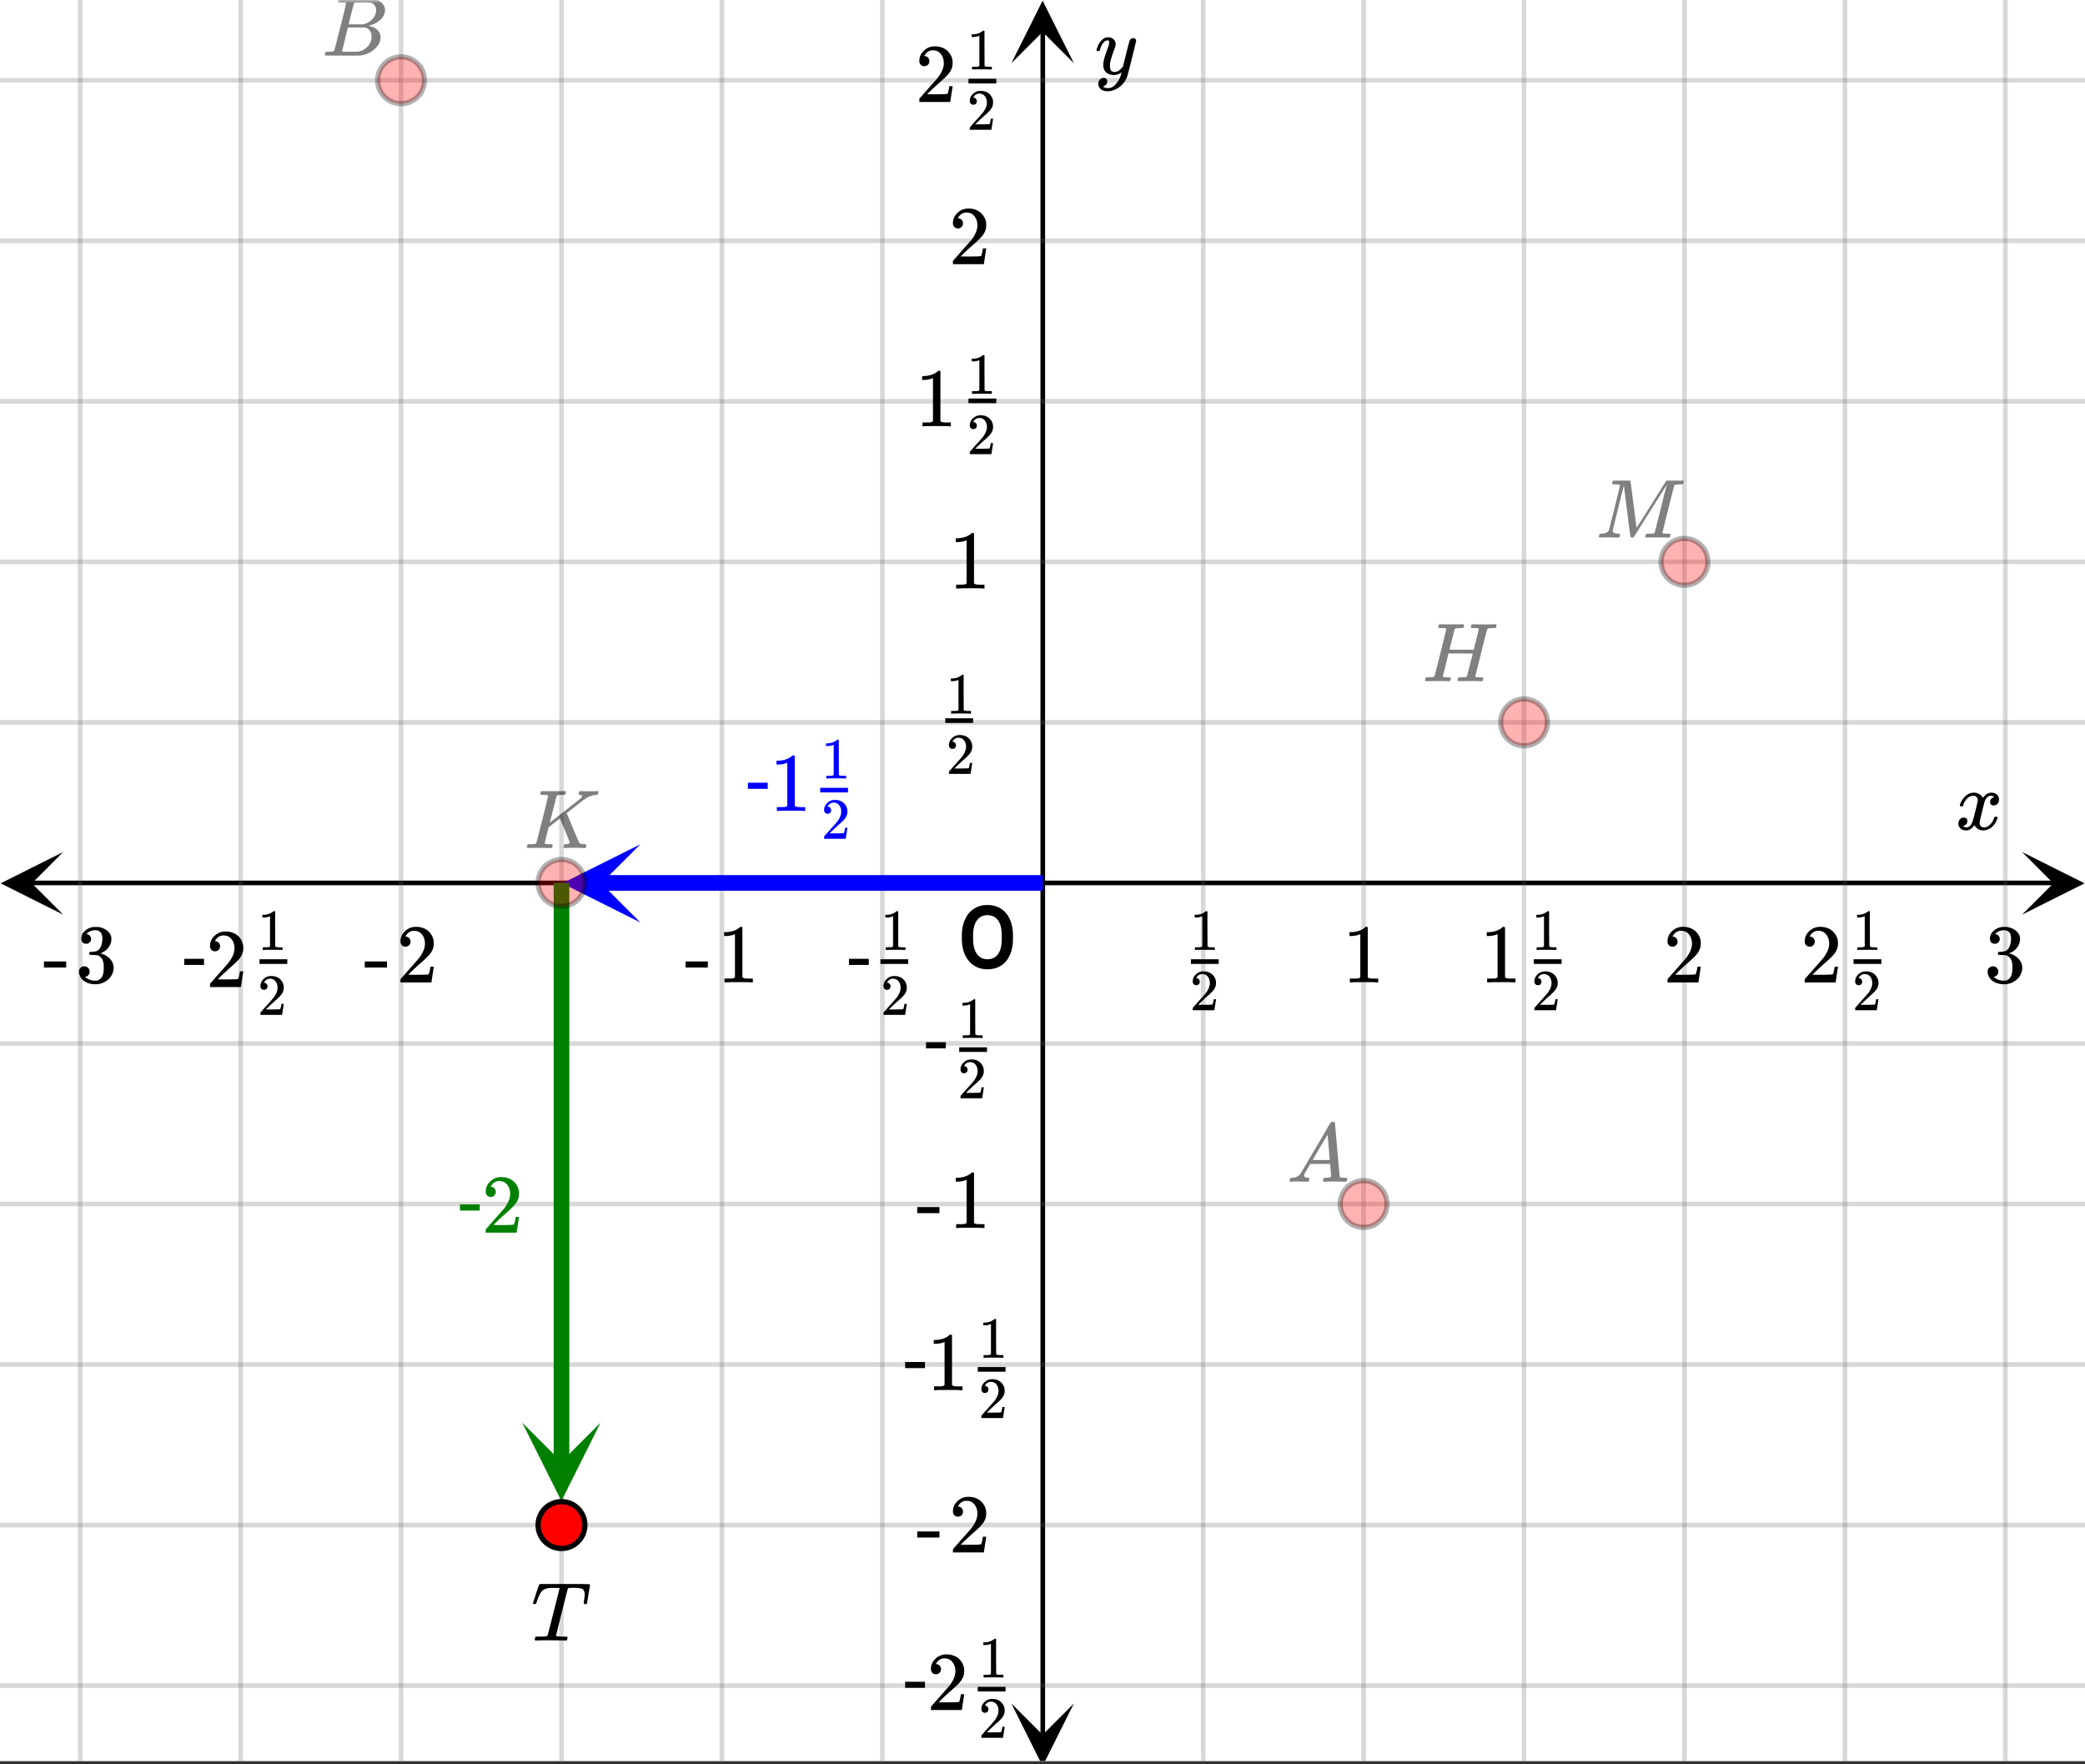<svg xmlns="http://www.w3.org/2000/svg" xmlns:xlink="http://www.w3.org/1999/xlink" width="449.28" height="380.16" viewBox="0 0 336.96 285.12"><rect x="0" y="0" width="336.96" height="285.12" fill="#333333" stroke="none"/><defs><symbol overflow="visible" id="v"><path d="M5.594 0c-.242 0-.64-.004-1.203-.016-.563-.007-1-.015-1.313-.015C1.91-.031 1.172-.02.86 0H.656a.365.365 0 0 1-.094-.11c0-.019.016-.1.047-.25a.561.561 0 0 1 .125-.265h.391c.531 0 .895-.008 1.094-.031a.747.747 0 0 0 .328-.078c.008-.008.02-.016.031-.016.04-.031.082-.125.125-.281.05-.157.235-.86.547-2.11.156-.613.281-1.113.375-1.5.633-2.468.953-3.726.953-3.78 0-.052-.133-.079-.39-.079h-.422c-.606 0-1 .027-1.188.078-.387.086-.68.246-.875.485-.25.273-.516.82-.797 1.64-.062.2-.11.32-.14.36-.024.03-.086.046-.188.046H.547c-.125 0-.203-.007-.235-.03C.29-5.954.282-5.978.282-6c0-.05.132-.484.406-1.297.195-.613.363-1.11.5-1.484.05-.164.109-.281.171-.344h6.313c1.207 0 1.812.023 1.812.063v.015l.016.016V-9c0 .063-.086.578-.25 1.547-.156.969-.242 1.46-.25 1.469 0 .023-.016.043-.047.062-.023.024-.09.031-.203.031h-.125c-.031-.007-.055-.015-.063-.015a.257.257 0 0 1-.046-.047c-.012-.02-.024-.035-.032-.047 0-.063.008-.18.032-.36.082-.488.125-.847.125-1.077 0-.196-.028-.364-.079-.5a1.017 1.017 0 0 0-.187-.313c-.063-.07-.184-.125-.36-.156a3.96 3.96 0 0 0-.453-.078 29.24 29.24 0 0 0-.625-.032c-.406 0-.667.012-.78.032-.118.011-.196.043-.235.093-.012.012-.336 1.274-.969 3.782-.625 2.5-.937 3.765-.937 3.796 0 .063.054.106.171.125.125.032.461.055 1.016.063.3 0 .484.008.547.016.063.011.098.039.11.078a.798.798 0 0 1-.016.234c-.043.168-.086.262-.125.281L5.687 0h-.093zm0 0"/></symbol><symbol overflow="visible" id="c"><path d="M3.844-8.469c0-.008-.008-.02-.016-.031a.084.084 0 0 0-.047-.016c-.011-.007-.027-.02-.047-.03a.291.291 0 0 0-.093-.017c-.032-.007-.063-.015-.094-.015H3.343a.582.582 0 0 0-.14-.016h-.125c-.312 0-.48-.031-.5-.094-.012-.019 0-.093.031-.218.04-.164.079-.266.11-.297h.234c.363.012.973.015 1.828.015h.89c.384-.007.665-.015.845-.015.156 0 .234.039.234.11a.47.47 0 0 1-.047.187c-.043.187-.086.289-.125.297-.031.011-.172.015-.422.015-.492.012-.773.043-.843.094a.53.53 0 0 0-.094.094L4.125-4.11c.008 0 .836-.645 2.484-1.938 1.657-1.3 2.5-1.969 2.532-2 .125-.125.187-.226.187-.312 0-.133-.11-.211-.328-.235-.148 0-.219-.047-.219-.14 0-.02.016-.086.047-.204a.817.817 0 0 1 .063-.187c.02-.05.093-.078.218-.078.145 0 .383.008.72.015.343.012.624.016.843.016.476 0 .812-.008 1-.031.125 0 .207.008.25.015.039.012.062.055.062.126 0 .042-.015.12-.046.234a.821.821 0 0 1-.063.172c-.023.043-.105.062-.25.062a3.43 3.43 0 0 0-1.828.688l-.172.11c-.023.01-.484.37-1.39 1.077-.907.711-1.368 1.07-1.376 1.078l.125.297.375.907c.176.406.332.789.47 1.14.675 1.594 1.034 2.418 1.077 2.469.02.023.047.043.078.062.125.086.352.133.688.141h.281a.38.38 0 0 1 .063.125c.007.012 0 .094-.032.25A.551.551 0 0 1 9.86 0h-.156a14.908 14.908 0 0 0-1.281-.047c-1.063 0-1.68.016-1.844.047h-.125c-.062-.05-.101-.086-.11-.11 0-.019.016-.1.048-.25a.558.558 0 0 1 .093-.218c.032-.031.086-.047.172-.047.446 0 .672-.11.672-.328 0-.05-.262-.703-.781-1.953l-.781-1.875-1.844 1.437-.313 1.25C3.4-1.258 3.297-.82 3.297-.78c0 .054.015.086.047.094.062.03.304.054.734.062H4.5a.57.57 0 0 1 .078.156.888.888 0 0 1-.094.406C4.441-.02 4.375 0 4.281 0c-.156 0-.433-.004-.828-.016-.387-.007-.73-.015-1.031-.015-.281 0-.61.008-.985.015h-.78c-.118 0-.188-.02-.22-.062C.426-.118.422-.141.422-.141c0-.02.008-.086.031-.203.04-.133.078-.21.11-.234.039-.031.144-.047.312-.047.238 0 .508-.008.813-.031.125-.031.207-.086.25-.172.03-.031.351-1.274.968-3.735.625-2.468.938-3.769.938-3.906zm0 0"/></symbol><symbol overflow="visible" id="e"><path d="M3.89-8.469c0-.008-.007-.02-.015-.031a.084.084 0 0 0-.047-.016.311.311 0 0 1-.062-.03.156.156 0 0 0-.079-.017c-.03-.007-.062-.015-.093-.015h-.219a.516.516 0 0 0-.125-.016h-.531c-.043-.008-.074-.039-.094-.094-.012-.019-.008-.097.016-.234.039-.164.082-.258.125-.281h1.75c2.332 0 3.562.008 3.687.015.613.094 1.098.313 1.453.657.352.344.531.746.531 1.203 0 .312-.085.617-.25.906-.199.367-.515.695-.953.984-.437.293-.89.485-1.359.579l-.14.046c.593.086 1.07.293 1.437.625.363.336.547.747.547 1.235 0 .648-.297 1.258-.89 1.828a4.026 4.026 0 0 1-2.47 1.11C6.047-.005 5.098 0 3.266 0 1.46 0 .55-.008.53-.031.488-.051.47-.086.47-.141c0-.062.008-.125.031-.187.04-.164.086-.258.14-.281a.954.954 0 0 1 .204-.016h.078c.238 0 .504-.008.797-.031.133-.031.222-.086.265-.172.02-.031.344-1.274.97-3.735.624-2.468.937-3.769.937-3.906zm4.86 1.14c0-.312-.078-.57-.234-.78a1.131 1.131 0 0 0-.625-.438c-.063-.02-.48-.035-1.25-.047-.18 0-.368.008-.563.016h-.64c-.125.012-.211.043-.25.094-.024.043-.172.609-.454 1.703-.273 1.093-.414 1.672-.421 1.734h1.093c.727 0 1.145-.004 1.25-.016.375-.07.723-.222 1.047-.453.332-.226.586-.504.766-.828.187-.332.281-.66.281-.984zm-.734 4.235c0-.394-.106-.722-.313-.984a1.208 1.208 0 0 0-.797-.453c-.054-.008-.43-.016-1.125-.016-1.062 0-1.593.008-1.593.016 0 .023-.086.351-.25.984a121.9 121.9 0 0 0-.454 1.906l-.25.938c0 .043.051.062.157.062.113 0 .476.008 1.093.016.801 0 1.235-.004 1.297-.016.582-.062 1.098-.32 1.547-.78a2.279 2.279 0 0 0 .688-1.673zm0 0"/></symbol><symbol overflow="visible" id="g"><path d="M11.75-9.203c.094 0 .148.012.172.031.031.024.047.059.047.11 0 .054-.008.117-.016.187-.055.156-.101.246-.14.266h-.094c-.031 0-.07.007-.11.015H11.375c-.469.012-.742.043-.813.094a.217.217 0 0 0-.093.094c-.031.054-.36 1.328-.985 3.828S8.547-.812 8.547-.781c0 .062.02.094.062.094.07.03.313.054.72.062h.421a.38.38 0 0 1 .063.125c.007.012.003.094-.016.25a.69.69 0 0 1-.14.25h-.204c-.336-.02-.937-.031-1.812-.031-.22 0-.524.008-.907.015h-.843c-.157 0-.235-.035-.235-.109 0-.008.004-.035.016-.078a.644.644 0 0 1 .031-.125c.04-.164.086-.258.14-.281a.954.954 0 0 1 .204-.016h.078c.238 0 .508-.008.813-.031.125-.031.207-.086.25-.172.03-.04.19-.649.484-1.828.3-1.176.453-1.781.453-1.813 0-.008-.656-.015-1.969-.015H4.203l-.437 1.828c-.313 1.21-.47 1.836-.47 1.875 0 .054.017.086.048.094.062.03.304.054.734.062H4.5c.05.063.078.105.078.125 0 .012-.012.094-.031.25a.69.69 0 0 1-.14.25h-.204c-.336-.02-.933-.031-1.797-.031-.23 0-.539.008-.922.015H.641C.492-.016.42-.055.42-.14c0-.007.009-.07.032-.187.05-.164.098-.258.14-.281a.954.954 0 0 1 .204-.016h.078c.238 0 .508-.008.813-.031.125-.031.207-.086.25-.172.03-.031.351-1.274.968-3.735.625-2.468.938-3.769.938-3.906 0-.008-.008-.02-.016-.031a.084.084 0 0 0-.047-.016c-.011-.007-.027-.02-.047-.03a.291.291 0 0 0-.093-.017c-.032-.007-.063-.015-.094-.015H3.343a.582.582 0 0 0-.14-.016h-.531c-.043-.008-.07-.039-.078-.094-.024-.019-.016-.097.015-.234.032-.156.067-.25.11-.281h.234c.363.012.973.015 1.828.015h.89c.384-.007.665-.015.845-.015.113 0 .18.031.203.094.02.023.015.101-.016.234-.043.156-.09.246-.14.266h-.094c-.024 0-.055.007-.094.015H6.14c-.48.012-.757.043-.827.094a.53.53 0 0 0-.094.094c-.032.043-.18.594-.438 1.656-.062.242-.133.508-.203.797-.062.281-.117.492-.156.625l-.047.203c0 .023.648.031 1.953.031h1.953l.016-.047c0-.02.14-.57.422-1.656.25-1.031.375-1.582.375-1.656 0-.02-.012-.035-.031-.047A.115.115 0 0 0 9-8.547a.231.231 0 0 0-.078-.015.516.516 0 0 0-.125-.016h-.14a.957.957 0 0 0-.173-.016h-.171c-.325 0-.485-.039-.485-.125 0-.187.031-.32.094-.406.02-.05.094-.078.219-.078.164 0 .437.008.812.015a33.553 33.553 0 0 0 2.016 0c.375-.007.633-.015.781-.015zm0 0"/></symbol><symbol overflow="visible" id="j"><path d="M3.594 0c-.125 0-.344-.004-.656-.016-.305-.007-.579-.015-.829-.015-.648 0-1.043.008-1.187.015C.703-.004.578-.008.547-.03.492-.04.469-.078.469-.141c0-.02.015-.086.047-.203.03-.113.05-.18.062-.203.02-.05.117-.078.297-.078.645-.031 1.047-.207 1.203-.531.031-.051.336-1.254.922-3.61.594-2.363.89-3.601.89-3.718 0-.032-.011-.047-.03-.047h-.032c-.094-.031-.328-.051-.703-.063-.219 0-.355-.004-.406-.015-.043-.008-.074-.04-.094-.094-.012-.031-.008-.094.016-.188.05-.175.093-.27.125-.28.03-.02.488-.032 1.375-.032h1.234c.113 0 .18.023.203.062.008.032.176 1.297.5 3.797.32 2.492.484 3.746.484 3.766 0 .012.051-.067.157-.234.113-.165.258-.395.437-.688.188-.29.399-.625.64-1 .24-.375.49-.77.75-1.188l.782-1.25c.258-.414.508-.812.75-1.187.238-.383.445-.723.625-1.016.188-.289.336-.523.453-.703l.156-.265c.008 0 .024-.008.047-.032l.047-.046.078-.016h1.297c.864 0 1.313.008 1.344.015.031.032.047.07.047.11 0 .031-.016.105-.047.219a1.178 1.178 0 0 0-.031.187c-.043.055-.211.078-.5.078-.492.012-.774.043-.844.094a.53.53 0 0 0-.094.094c-.023.054-.344 1.328-.969 3.828-.624 2.492-.937 3.75-.937 3.781 0 .063.008.102.031.11.063.03.313.054.75.062h.422a.57.57 0 0 1 .078.156.888.888 0 0 1-.094.406.339.339 0 0 1-.218.063c-.156 0-.422-.004-.797-.016-.375-.007-.711-.015-1-.015-.281 0-.606.008-.969.015H8.22c-.125 0-.2-.02-.219-.062-.023-.031-.016-.117.016-.266.03-.133.062-.21.093-.234.04-.031.145-.047.313-.047.25 0 .52-.008.812-.031A.41.41 0 0 0 9.5-.828c.008-.031.176-.688.5-1.969.32-1.281.64-2.55.953-3.812.32-1.258.485-1.895.485-1.907-.793 1.25-1.668 2.641-2.626 4.172L6.156-.125c-.074.086-.18.125-.312.125-.137 0-.219-.031-.25-.094-.024-.039-.196-1.32-.516-3.844a439.22 439.22 0 0 1-.562-4.484c-1.211 4.813-1.813 7.266-1.813 7.36.05.292.375.437.969.437h.125c.062.055.094.102.094.14.007.032 0 .11-.032.235-.043.137-.078.215-.109.234A.602.602 0 0 1 3.594 0zm0 0"/></symbol><symbol overflow="visible" id="l"><path d="M.563 0C.5-.063.469-.11.469-.14c0-.04.015-.118.047-.235.03-.113.054-.18.078-.203L.64-.625h.203c.625-.02 1.082-.242 1.375-.672.05-.05.863-1.422 2.437-4.11A452.554 452.554 0 0 0 7.046-9.5c.052-.07.095-.113.126-.125.039-.02.144-.031.312-.031h.235c.05.086.078.133.078.14l.375 4.344c.25 2.906.383 4.375.406 4.406.04.094.332.141.875.141.094 0 .16.008.203.016.04 0 .07.011.094.03a.111.111 0 0 1 .047.095.983.983 0 0 1-.047.187 1.032 1.032 0 0 1-.078.25C9.648-.016 9.594 0 9.5 0c-.168 0-.438-.004-.813-.016-.374-.007-.671-.015-.89-.015-.844 0-1.399.011-1.656.031h-.172a.365.365 0 0 1-.094-.11c0-.019.016-.1.047-.25.031-.124.055-.195.078-.218l.047-.047h.281c.477-.008.766-.082.86-.219L7.03-2.875H3.813l-.454.781c-.324.543-.492.836-.5.875a.524.524 0 0 0-.046.203c0 .23.203.36.609.391.176 0 .265.047.265.14a.583.583 0 0 1-.046.188.754.754 0 0 1-.094.25C3.523-.016 3.473 0 3.39 0c-.157 0-.403-.004-.735-.016-.336-.007-.586-.015-.75-.015C1.258-.031.848-.02.672 0zm6.39-3.5c0-.102-.058-.805-.172-2.11-.105-1.3-.164-1.956-.172-1.968L6.25-7c-.148.242-.434.719-.86 1.438L4.189-3.5H6.952zm0 0"/></symbol><symbol overflow="visible" id="G"><path d="M.781-3.75C.727-3.8.703-3.848.703-3.89c.031-.25.172-.563.422-.938.414-.633.941-1.004 1.578-1.11.133-.007.235-.015.297-.015.313 0 .598.086.86.25.269.156.46.355.578.594.113-.157.187-.25.218-.282.332-.375.711-.562 1.14-.562.364 0 .661.105.891.312.227.211.344.465.344.766 0 .281-.078.516-.234.703a.776.776 0 0 1-.625.281.64.64 0 0 1-.422-.14.521.521 0 0 1-.156-.39c0-.415.222-.696.672-.845a.58.58 0 0 0-.141-.093.705.705 0 0 0-.39-.094.91.91 0 0 0-.266.031c-.336.149-.586.445-.75.89-.032.075-.164.579-.39 1.516-.231.93-.356 1.45-.376 1.563a1.827 1.827 0 0 0-.047.406c0 .211.063.383.188.516.125.125.289.187.5.187.383 0 .726-.16 1.031-.484.3-.32.508-.676.625-1.063.02-.082.04-.129.063-.14.03-.02.109-.031.234-.031.164 0 .25.039.25.109 0 .012-.012.058-.031.14-.149.563-.461 1.055-.938 1.47-.43.323-.875.484-1.344.484-.625 0-1.101-.282-1.421-.844-.262.406-.594.68-1 .812-.086.02-.2.032-.344.032-.524 0-.89-.188-1.11-.563a.953.953 0 0 1-.14-.531c0-.27.078-.5.234-.688a.798.798 0 0 1 .625-.28c.395 0 .594.187.594.562 0 .336-.164.574-.484.718a.359.359 0 0 1-.063.047l-.078.031c-.012.012-.024.016-.031.016h-.032c0 .031.063.074.188.125a.817.817 0 0 0 .36.078c.32 0 .597-.203.827-.61.102-.163.282-.75.532-1.75.05-.206.109-.437.171-.687.063-.257.11-.457.141-.593.031-.133.05-.211.063-.235a2.86 2.86 0 0 0 .078-.531.678.678 0 0 0-.188-.5.613.613 0 0 0-.484-.203c-.406 0-.762.156-1.063.469a2.562 2.562 0 0 0-.609 1.078c-.012.074-.031.12-.063.14a.752.752 0 0 1-.218.016zm0 0"/></symbol><symbol overflow="visible" id="L"><path d="M6.234-5.813c.125 0 .227.04.313.11.094.062.14.152.14.266 0 .117-.226 1.058-.671 2.828C5.578-.836 5.328.133 5.266.312a3.459 3.459 0 0 1-.688 1.22 3.641 3.641 0 0 1-1.11.874c-.491.239-.945.36-1.359.36-.687 0-1.152-.22-1.39-.657-.094-.125-.14-.304-.14-.53 0-.306.085-.544.265-.72.187-.168.379-.25.578-.25.394 0 .594.188.594.563 0 .332-.157.578-.47.734a.298.298 0 0 1-.062.032.295.295 0 0 0-.078.03c-.011.009-.023.016-.031.016L1.328 2c.031.05.129.11.297.172.133.05.273.078.422.078h.11c.155 0 .273-.012.359-.031.332-.094.648-.324.953-.688A3.69 3.69 0 0 0 4.188.25c.093-.3.14-.477.14-.531 0-.008-.012-.004-.031.015a.358.358 0 0 1-.078.047c-.336.239-.703.36-1.11.36-.46 0-.84-.106-1.14-.313-.293-.219-.48-.531-.563-.937a2.932 2.932 0 0 1-.015-.407c0-.218.007-.382.03-.5.063-.394.266-1.054.61-1.984.196-.531.297-.898.297-1.11a.838.838 0 0 0-.031-.265c-.024-.05-.074-.078-.156-.078h-.063c-.21 0-.406.094-.594.281-.293.293-.511.727-.656 1.297 0 .012-.008.027-.015.047a.188.188 0 0 1-.032.047l-.015.015c-.012.012-.028.016-.047.016h-.36C.305-3.8.281-3.836.281-3.86a.97.97 0 0 1 .047-.203c.188-.625.469-1.113.844-1.468.3-.282.617-.422.953-.422.383 0 .688.105.906.312.227.2.344.485.344.86-.023.168-.04.261-.047.281 0 .055-.07.246-.203.578-.367 1-.586 1.735-.656 2.203a1.857 1.857 0 0 0-.016.297c0 .344.05.61.156.797.114.18.313.266.594.266.207 0 .406-.051.594-.157a1.84 1.84 0 0 0 .422-.328c.093-.101.21-.242.36-.422a32.833 32.833 0 0 1 .25-1.063c.093-.35.175-.687.25-1 .343-1.35.534-2.062.577-2.124a.592.592 0 0 1 .578-.36zm0 0"/></symbol><symbol overflow="visible" id="H"><path d="M5.61 0c-.157-.031-.872-.047-2.141-.047C2.207-.047 1.5-.03 1.344 0h-.157v-.625h.344c.52 0 .86-.008 1.016-.031.07-.008.18-.067.328-.172v-6.969c-.023 0-.059.016-.11.047a4.134 4.134 0 0 1-1.39.25h-.25v-.625h.25c.758-.02 1.39-.188 1.89-.5a2.46 2.46 0 0 0 .422-.313c.008-.03.063-.046.157-.046a.36.36 0 0 1 .234.078v8.078c.133.137.43.203.89.203h.798V0zm0 0"/></symbol><symbol overflow="visible" id="I"><path d="M1.484-5.781c-.25 0-.449-.078-.593-.235a.872.872 0 0 1-.22-.609c0-.645.243-1.195.735-1.656a2.46 2.46 0 0 1 1.766-.703c.77 0 1.41.21 1.922.625.508.418.82.964.937 1.64.008.168.016.32.016.453 0 .524-.156 1.012-.469 1.47-.25.374-.758.89-1.516 1.546-.324.281-.777.695-1.359 1.234l-.781.766 1.016.016c1.414 0 2.164-.024 2.25-.079.039-.007.085-.101.14-.28.031-.095.094-.4.188-.923v-.03h.53v.03l-.374 2.47V0h-5v-.25c0-.188.008-.29.031-.313.008-.007.383-.437 1.125-1.28.977-1.095 1.61-1.813 1.89-2.157.602-.82.907-1.57.907-2.25 0-.594-.156-1.086-.469-1.484-.312-.407-.746-.61-1.297-.61-.523 0-.945.235-1.265.703-.024.032-.047.079-.078.141a.274.274 0 0 0-.047.078c0 .012.02.016.062.016a.68.68 0 0 1 .547.25.801.801 0 0 1 .219.562c0 .23-.078.422-.235.578a.76.76 0 0 1-.578.235zm0 0"/></symbol><symbol overflow="visible" id="J"><path d="M1.719-6.25c-.25 0-.446-.07-.578-.219a.863.863 0 0 1-.204-.593c0-.508.196-.938.594-1.282a2.566 2.566 0 0 1 1.407-.625h.203c.312 0 .507.008.593.016.301.043.602.137.907.281.593.305.968.727 1.125 1.266.02.093.03.218.03.375 0 .523-.167.996-.5 1.422-.323.418-.73.714-1.218.89-.055.024-.055.04 0 .047.008 0 .05.012.125.031.55.157 1.016.446 1.39.86.376.418.563.89.563 1.422 0 .367-.086.718-.25 1.062-.218.461-.574.84-1.062 1.14-.492.302-1.04.454-1.64.454-.595 0-1.122-.125-1.579-.375-.46-.25-.766-.586-.922-1.016a1.45 1.45 0 0 1-.14-.656c0-.25.082-.453.25-.61a.831.831 0 0 1 .609-.25c.25 0 .453.087.61.25.163.169.25.372.25.61 0 .21-.063.39-.188.547a.768.768 0 0 1-.469.281l-.094.031c.489.407 1.047.61 1.672.61.5 0 .875-.239 1.125-.719.156-.29.234-.742.234-1.36v-.265c0-.852-.292-1.426-.875-1.719-.124-.05-.398-.082-.812-.093l-.563-.016-.046-.031c-.024-.02-.032-.086-.032-.204 0-.113.008-.18.032-.203.03-.03.054-.046.078-.046.25 0 .508-.02.781-.063.395-.05.695-.27.906-.656.207-.395.313-.867.313-1.422 0-.582-.157-.973-.469-1.172a1.131 1.131 0 0 0-.64-.188c-.45 0-.844.122-1.188.36l-.125.094a.671.671 0 0 0-.094.109l-.047.047a.88.88 0 0 0 .094.031c.176.024.328.11.453.266.125.148.188.32.188.515a.715.715 0 0 1-.235.547.76.76 0 0 1-.562.219zm0 0"/></symbol><symbol overflow="visible" id="K"><path d="M.14-2.406v-.985h3.594v.985zm0 0"/></symbol><symbol overflow="visible" id="M"><path d="M3.453-3.578H.25v-.985h3.203zm0 0"/></symbol><symbol overflow="visible" id="N"><path d="M1.031-4.047a.51.51 0 0 1-.406-.172.594.594 0 0 1-.156-.422c0-.445.172-.832.515-1.156.344-.32.754-.484 1.235-.484.539 0 .988.148 1.344.437.351.293.57.672.656 1.14.008.118.015.22.015.313 0 .368-.109.711-.328 1.032-.18.261-.531.62-1.062 1.078-.23.199-.547.492-.953.875l-.547.531h.718c.989 0 1.516-.016 1.579-.047.02 0 .05-.062.093-.187.02-.07.063-.286.125-.641v-.031h.375v.031L3.97-.031V0h-3.5v-.172c0-.133.004-.207.015-.219.008-.007.274-.312.797-.906a52.339 52.339 0 0 0 1.328-1.5c.414-.57.625-1.098.625-1.578 0-.414-.109-.766-.328-1.047-.219-.281-.523-.422-.906-.422-.367 0-.664.168-.89.5l-.048.094c-.023.031-.03.055-.03.063h.046c.156 0 .281.058.375.171a.6.6 0 0 1 .156.407.594.594 0 0 1-.156.406.569.569 0 0 1-.422.156zm0 0"/></symbol><symbol overflow="visible" id="O"><path d="M3.922 0c-.106-.02-.606-.031-1.5-.031C1.547-.031 1.05-.02.937 0H.829v-.438h.25c.363 0 .598-.007.703-.03.051 0 .13-.036.235-.11v-4.875c-.024 0-.047.012-.079.031a2.59 2.59 0 0 1-.968.172H.78v-.438H.97c.52-.007.957-.128 1.312-.359a1.72 1.72 0 0 0 .297-.203c.008-.02.047-.031.11-.031.062 0 .113.015.156.047v2.828l.015 2.828c.094.094.297.14.61.14h.562V0zm0 0"/></symbol><clipPath id="m"><path d="M0 0h336.96v284.578H0zm0 0"/></clipPath><clipPath id="n"><path d="M.102 137.691H10.21v10.118H.1zm0 0"/></clipPath><clipPath id="o"><path d="M326.79 137.691h10.108v10.118H326.79zm0 0"/></clipPath><clipPath id="p"><path d="M12 0h313v284.578H12zm0 0"/></clipPath><clipPath id="q"><path d="M163.445 275.285h10.11v9.293h-10.11zm0 0"/></clipPath><clipPath id="r"><path d="M163.445.102h10.11v10.117h-10.11zm0 0"/></clipPath><clipPath id="s"><path d="M0 12h336.96v261H0zm0 0"/></clipPath><clipPath id="t"><path d="M90 136h13.496v13.074H90zm0 0"/></clipPath><clipPath id="u"><path d="M84 229.922h13.05V243H84zm0 0"/></clipPath><filter id="a" filterUnits="objectBoundingBox" x="0%" y="0%" width="100%" height="100%"><feColorMatrix in="SourceGraphic" values="0 0 0 0 1 0 0 0 0 1 0 0 0 0 1 0 0 0 1 0"/></filter><mask id="x"><path fill-opacity=".498" d="M0 0h336.96v285.12H0z" filter="url(#a)"/></mask><clipPath id="b"><path d="M0 0h14v17H0z"/></clipPath><g id="w" clip-path="url(#b)"><use xlink:href="#c" x=".73" y="12.047"/></g><mask id="z"><path fill-opacity=".498" d="M0 0h336.96v285.12H0z" filter="url(#a)"/></mask><clipPath id="d"><path d="M0 0h13v15H0z"/></clipPath><g id="y" clip-path="url(#d)"><use xlink:href="#e" x="1.036" y="8.987"/></g><mask id="B"><path fill-opacity=".498" d="M0 0h336.96v285.12H0z" filter="url(#a)"/></mask><clipPath id="f"><path d="M0 0h15v18H0z"/></clipPath><g id="A" clip-path="url(#f)"><use xlink:href="#g" x="1.885" y="13.087"/></g><mask id="D"><path fill-opacity=".498" d="M0 0h336.96v285.12H0z" filter="url(#a)"/></mask><clipPath id="i"><path d="M1 2h14v10H1zm0 0"/></clipPath><clipPath id="h"><path d="M0 0h16v18H0z"/></clipPath><g clip-path="url(#h)"><g clip-path="url(#i)" id="C"><use xlink:href="#j" x=".922" y="11.871"/></g></g><mask id="F"><path fill-opacity=".498" d="M0 0h336.96v285.12H0z" filter="url(#a)"/></mask><clipPath id="k"><path d="M0 0h12v18H0z"/></clipPath><g id="E" clip-path="url(#k)"><use xlink:href="#l" x=".945" y="12.967"/></g></defs><g clip-path="url(#m)" fill="#fff"><path d="M0 0h337v285.328H0zm0 0"/><path d="M0 0h337v285.328H0zm0 0"/></g><path d="M6.75 190.498h436.5" transform="scale(.749 .749)" fill="none" stroke="#000"/><g clip-path="url(#n)"><path d="M10.21 137.691L.103 142.75l10.109 5.059-5.055-5.059zm0 0"/></g><g clip-path="url(#o)"><path d="M326.79 137.691l10.108 5.059-10.109 5.059 5.055-5.059zm0 0"/></g><g clip-path="url(#p)"><path d="M259.614 0v381.002M294.233 0v381.002M328.847 0v381.002M363.46 0v381.002M398.08 0v381.002M432.692 0v381.002M190.386 0v381.002M155.767 0v381.002M121.153 0v381.002M86.54 0v381.002M51.92 0v381.002M17.308 0v381.002" transform="scale(.749 .749)" fill="none" stroke-linecap="round" stroke-linejoin="round" stroke="#666" stroke-opacity=".251"/></g><path d="M225 374.252V6.75" transform="scale(.749 .749)" fill="none" stroke="#000"/><g clip-path="url(#q)"><path d="M163.445 275.285l5.055 10.117 5.055-10.117-5.055 5.059zm0 0"/></g><g clip-path="url(#r)"><path d="M163.445 10.219L168.5.102l5.055 10.117L168.5 5.16zm0 0"/></g><g clip-path="url(#s)"><path d="M0 155.864h450M0 121.224h450M0 86.592h450M0 51.957h450M0 17.317h450M0 225.137h450M0 259.773h450M0 294.412h450M0 329.046h450M0 363.68h450" transform="scale(.749 .749)" fill="none" stroke-linecap="round" stroke-linejoin="round" stroke="#666" stroke-opacity=".251"/></g><path d="M225 190.498h-95.407" transform="scale(.749 .749)" fill="none" stroke-width="3.375" stroke="#00f"/><g clip-path="url(#t)"><path d="M103.496 149.074l-12.64-6.324 12.64-6.32-6.32 6.32zm0 0" fill="#00f"/></g><path d="M121.153 190.498v124.937" transform="scale(.749 .749)" fill="none" stroke-width="3.375" stroke="green"/><g clip-path="url(#u)"><path d="M97.05 229.922l-6.32 12.644-6.32-12.644 6.32 6.32zm0 0" fill="green"/></g><path d="M126.203 329.046c0 .667-.126 1.313-.381 1.934a5.185 5.185 0 0 1-1.096 1.636 5.047 5.047 0 0 1-8.236-1.637 4.943 4.943 0 0 1-.386-1.933c0-.673.125-1.314.386-1.934a5.084 5.084 0 0 1 1.09-1.637 4.986 4.986 0 0 1 1.644-1.095 5.047 5.047 0 0 1 5.503 1.095c.469.474.834 1.022 1.095 1.637.255.62.38 1.261.38 1.934zm0 0" transform="scale(.749 .749)" fill="red" stroke-width="1.125" stroke="#000"/><path d="M126.203 190.498a5.014 5.014 0 0 1-1.477 3.571 5.047 5.047 0 0 1-8.236-1.637 4.924 4.924 0 0 1-.386-1.934c0-.667.125-1.313.386-1.928a4.986 4.986 0 0 1 2.733-2.737 4.997 4.997 0 0 1 1.93-.38 5.019 5.019 0 0 1 3.573 1.475 5.15 5.15 0 0 1 1.096 1.642c.255.615.38 1.261.38 1.928zm0 0M91.589 17.317c0 .673-.13 1.314-.386 1.934a4.961 4.961 0 0 1-1.096 1.637c-.469.474-1.017.84-1.637 1.095a5.027 5.027 0 0 1-3.865 0 5.019 5.019 0 0 1-1.638-1.095 5.014 5.014 0 0 1-1.476-3.57 5.015 5.015 0 0 1 1.476-3.57 5.019 5.019 0 0 1 1.638-1.096 5.027 5.027 0 0 1 3.865 0c.62.255 1.168.62 1.637 1.094a5.038 5.038 0 0 1 1.481 3.57zm0 0M333.896 155.864a5.084 5.084 0 0 1-1.476 3.57 4.986 4.986 0 0 1-1.643 1.096 5.047 5.047 0 0 1-5.503-1.095 5.185 5.185 0 0 1-1.096-1.637 5.033 5.033 0 0 1-.38-1.934 5.014 5.014 0 0 1 1.476-3.57 5.047 5.047 0 0 1 8.236 1.637c.26.62.386 1.26.386 1.933zm0 0M368.51 121.225a5.014 5.014 0 0 1-1.477 3.57 5.019 5.019 0 0 1-1.637 1.095c-.621.261-1.263.386-1.936.386a4.907 4.907 0 0 1-1.93-.386 4.912 4.912 0 0 1-1.637-1.094 4.908 4.908 0 0 1-1.096-1.637 5.019 5.019 0 0 1 0-3.863c.256-.62.62-1.168 1.096-1.642a5.074 5.074 0 0 1 1.637-1.095 4.997 4.997 0 0 1 1.93-.38c.673 0 1.315.125 1.936.38.615.261 1.163.626 1.637 1.095.475.474.84 1.022 1.096 1.642.255.615.38 1.262.38 1.929zm0 0M299.282 259.772c0 .673-.13 1.314-.386 1.934a4.961 4.961 0 0 1-1.095 1.637 4.965 4.965 0 0 1-1.638 1.095 5.02 5.02 0 0 1-3.865 0 4.965 4.965 0 0 1-1.638-1.095 4.961 4.961 0 0 1-1.096-1.637 5.038 5.038 0 0 1 1.095-5.505 4.965 4.965 0 0 1 1.639-1.094 5.027 5.027 0 0 1 3.865 0c.62.255 1.163.62 1.638 1.094a5.038 5.038 0 0 1 1.481 3.57zm0 0" transform="scale(.749 .749)" fill="red" fill-opacity=".302" stroke-width="1.125" stroke="#000" stroke-opacity=".302"/><use xlink:href="#v" x="85.853" y="265.107"/><use xlink:href="#w" transform="translate(84 125)" mask="url(#x)"/><use xlink:href="#y" transform="translate(51)" mask="url(#z)"/><use xlink:href="#A" transform="translate(228 97)" mask="url(#B)"/><use xlink:href="#C" transform="translate(257 75)" mask="url(#D)"/><use xlink:href="#E" transform="translate(207 178)" mask="url(#F)"/><use xlink:href="#G" x="316.031" y="134.051"/><use xlink:href="#H" x="216.967" y="158.764"/><use xlink:href="#I" x="268.816" y="158.764"/><use xlink:href="#J" x="320.665" y="158.764"/><use xlink:href="#K" x="110.66" y="158.764"/><use xlink:href="#H" x="115.902" y="158.764"/><use xlink:href="#K" x="58.811" y="158.764"/><use xlink:href="#I" x="64.053" y="158.764"/><use xlink:href="#K" x="6.962" y="158.764"/><use xlink:href="#J" x="12.205" y="158.764"/><use xlink:href="#L" x="176.925" y="11.982"/><use xlink:href="#H" x="153.335" y="95.109"/><use xlink:href="#I" x="153.335" y="42.687"/><use xlink:href="#K" x="148.093" y="198.456"/><use xlink:href="#H" x="153.335" y="198.456"/><use xlink:href="#K" x="148.093" y="250.878"/><use xlink:href="#I" x="153.335" y="250.878"/><use xlink:href="#M" x="74.081" y="199.204" fill="green"/><use xlink:href="#I" x="77.826" y="199.204" fill="green"/><use xlink:href="#M" x="120.618" y="131.056" fill="#00f"/><use xlink:href="#H" x="124.362" y="131.056" fill="#00f"/><use xlink:href="#N" x="132.717" y="135.549" fill="#00f"/><path d="M132.555 127.313h4.492v.746h-4.492zm0 0" fill="#00f"/><use xlink:href="#O" x="132.717" y="125.813" fill="#00f"/><path d="M163.71 151.754c0 .98-.167 1.84-.5 2.586-.335.742-.815 1.316-1.44 1.715-.63.394-1.352.593-2.18.593-.809 0-1.531-.199-2.16-.597-.63-.403-1.114-.969-1.457-1.696-.344-.73-.52-1.57-.528-2.515v-.692c0-.96.172-1.816.512-2.566.34-.75.824-1.328 1.457-1.73.633-.407 1.352-.61 2.16-.61.824 0 1.551.203 2.184.602.633.402 1.117.976 1.453 1.722.332.75.5 1.61.5 2.582zm-1.815-.617c0-1.075-.204-1.883-.614-2.43-.41-.547-.976-.816-1.707-.816-.703 0-1.265.27-1.676.816-.41.547-.62 1.328-.636 2.348v.699c0 1.043.21 1.848.625 2.414.418.566.984.848 1.703.848.722 0 1.285-.266 1.683-.797.403-.535.61-1.324.622-2.375zm0 0"/><use xlink:href="#M" x="29.523" y="159.513"/><use xlink:href="#I" x="33.267" y="159.513"/><use xlink:href="#N" x="41.622" y="164.007"/><path d="M41.938 155.02h4.492v.75h-4.492zm0 0"/><use xlink:href="#O" x="41.622" y="153.522"/><use xlink:href="#M" x="136.953" y="159.513"/><use xlink:href="#N" x="142.312" y="164.007"/><path d="M142.29 155.02h4.491v.75h-4.492zm0 0"/><use xlink:href="#O" x="142.312" y="153.522"/><use xlink:href="#N" x="192.289" y="163.258"/><path d="M192.465 155.02h4.492v.75h-4.492zm0 0"/><use xlink:href="#O" x="192.289" y="153.522"/><use xlink:href="#H" x="239.153" y="158.764"/><use xlink:href="#N" x="247.508" y="163.258"/><path d="M247.883 155.02h4.492v.75h-4.492zm0 0"/><use xlink:href="#O" x="247.508" y="153.522"/><use xlink:href="#I" x="290.99" y="158.764"/><use xlink:href="#N" x="299.345" y="163.258"/><path d="M299.555 155.02h4.496v.75h-4.496zm0 0"/><use xlink:href="#O" x="299.345" y="153.522"/><use xlink:href="#M" x="146.033" y="276.34"/><use xlink:href="#I" x="149.778" y="276.34"/><use xlink:href="#N" x="158.133" y="280.833"/><path d="M158.016 272.594h4.492v.75h-4.492zm0 0"/><use xlink:href="#O" x="158.133" y="271.098"/><use xlink:href="#M" x="146.033" y="224.667"/><use xlink:href="#H" x="149.778" y="224.667"/><use xlink:href="#N" x="158.133" y="229.16"/><path d="M158.016 220.922h4.492v.75h-4.492zm0 0"/><use xlink:href="#O" x="158.133" y="219.424"/><use xlink:href="#M" x="149.403" y="172.993"/><use xlink:href="#N" x="154.763" y="177.487"/><path d="M155.02 169.25h4.492v.746h-4.492zm0 0"/><use xlink:href="#O" x="154.763" y="167.751"/><use xlink:href="#N" x="152.89" y="125.064"/><path d="M152.773 116.078h4.493v.75h-4.493zm0 0"/><use xlink:href="#O" x="152.89" y="115.329"/><use xlink:href="#H" x="147.906" y="68.898"/><use xlink:href="#N" x="156.26" y="73.391"/><path d="M156.52 64.406h4.492v.746h-4.492zm0 0"/><use xlink:href="#O" x="156.26" y="63.656"/><use xlink:href="#I" x="147.906" y="16.476"/><use xlink:href="#N" x="156.26" y="20.969"/><path d="M156.52 12.73h4.492v.75h-4.492zm0 0"/><use xlink:href="#O" x="156.26" y="11.233"/></svg>